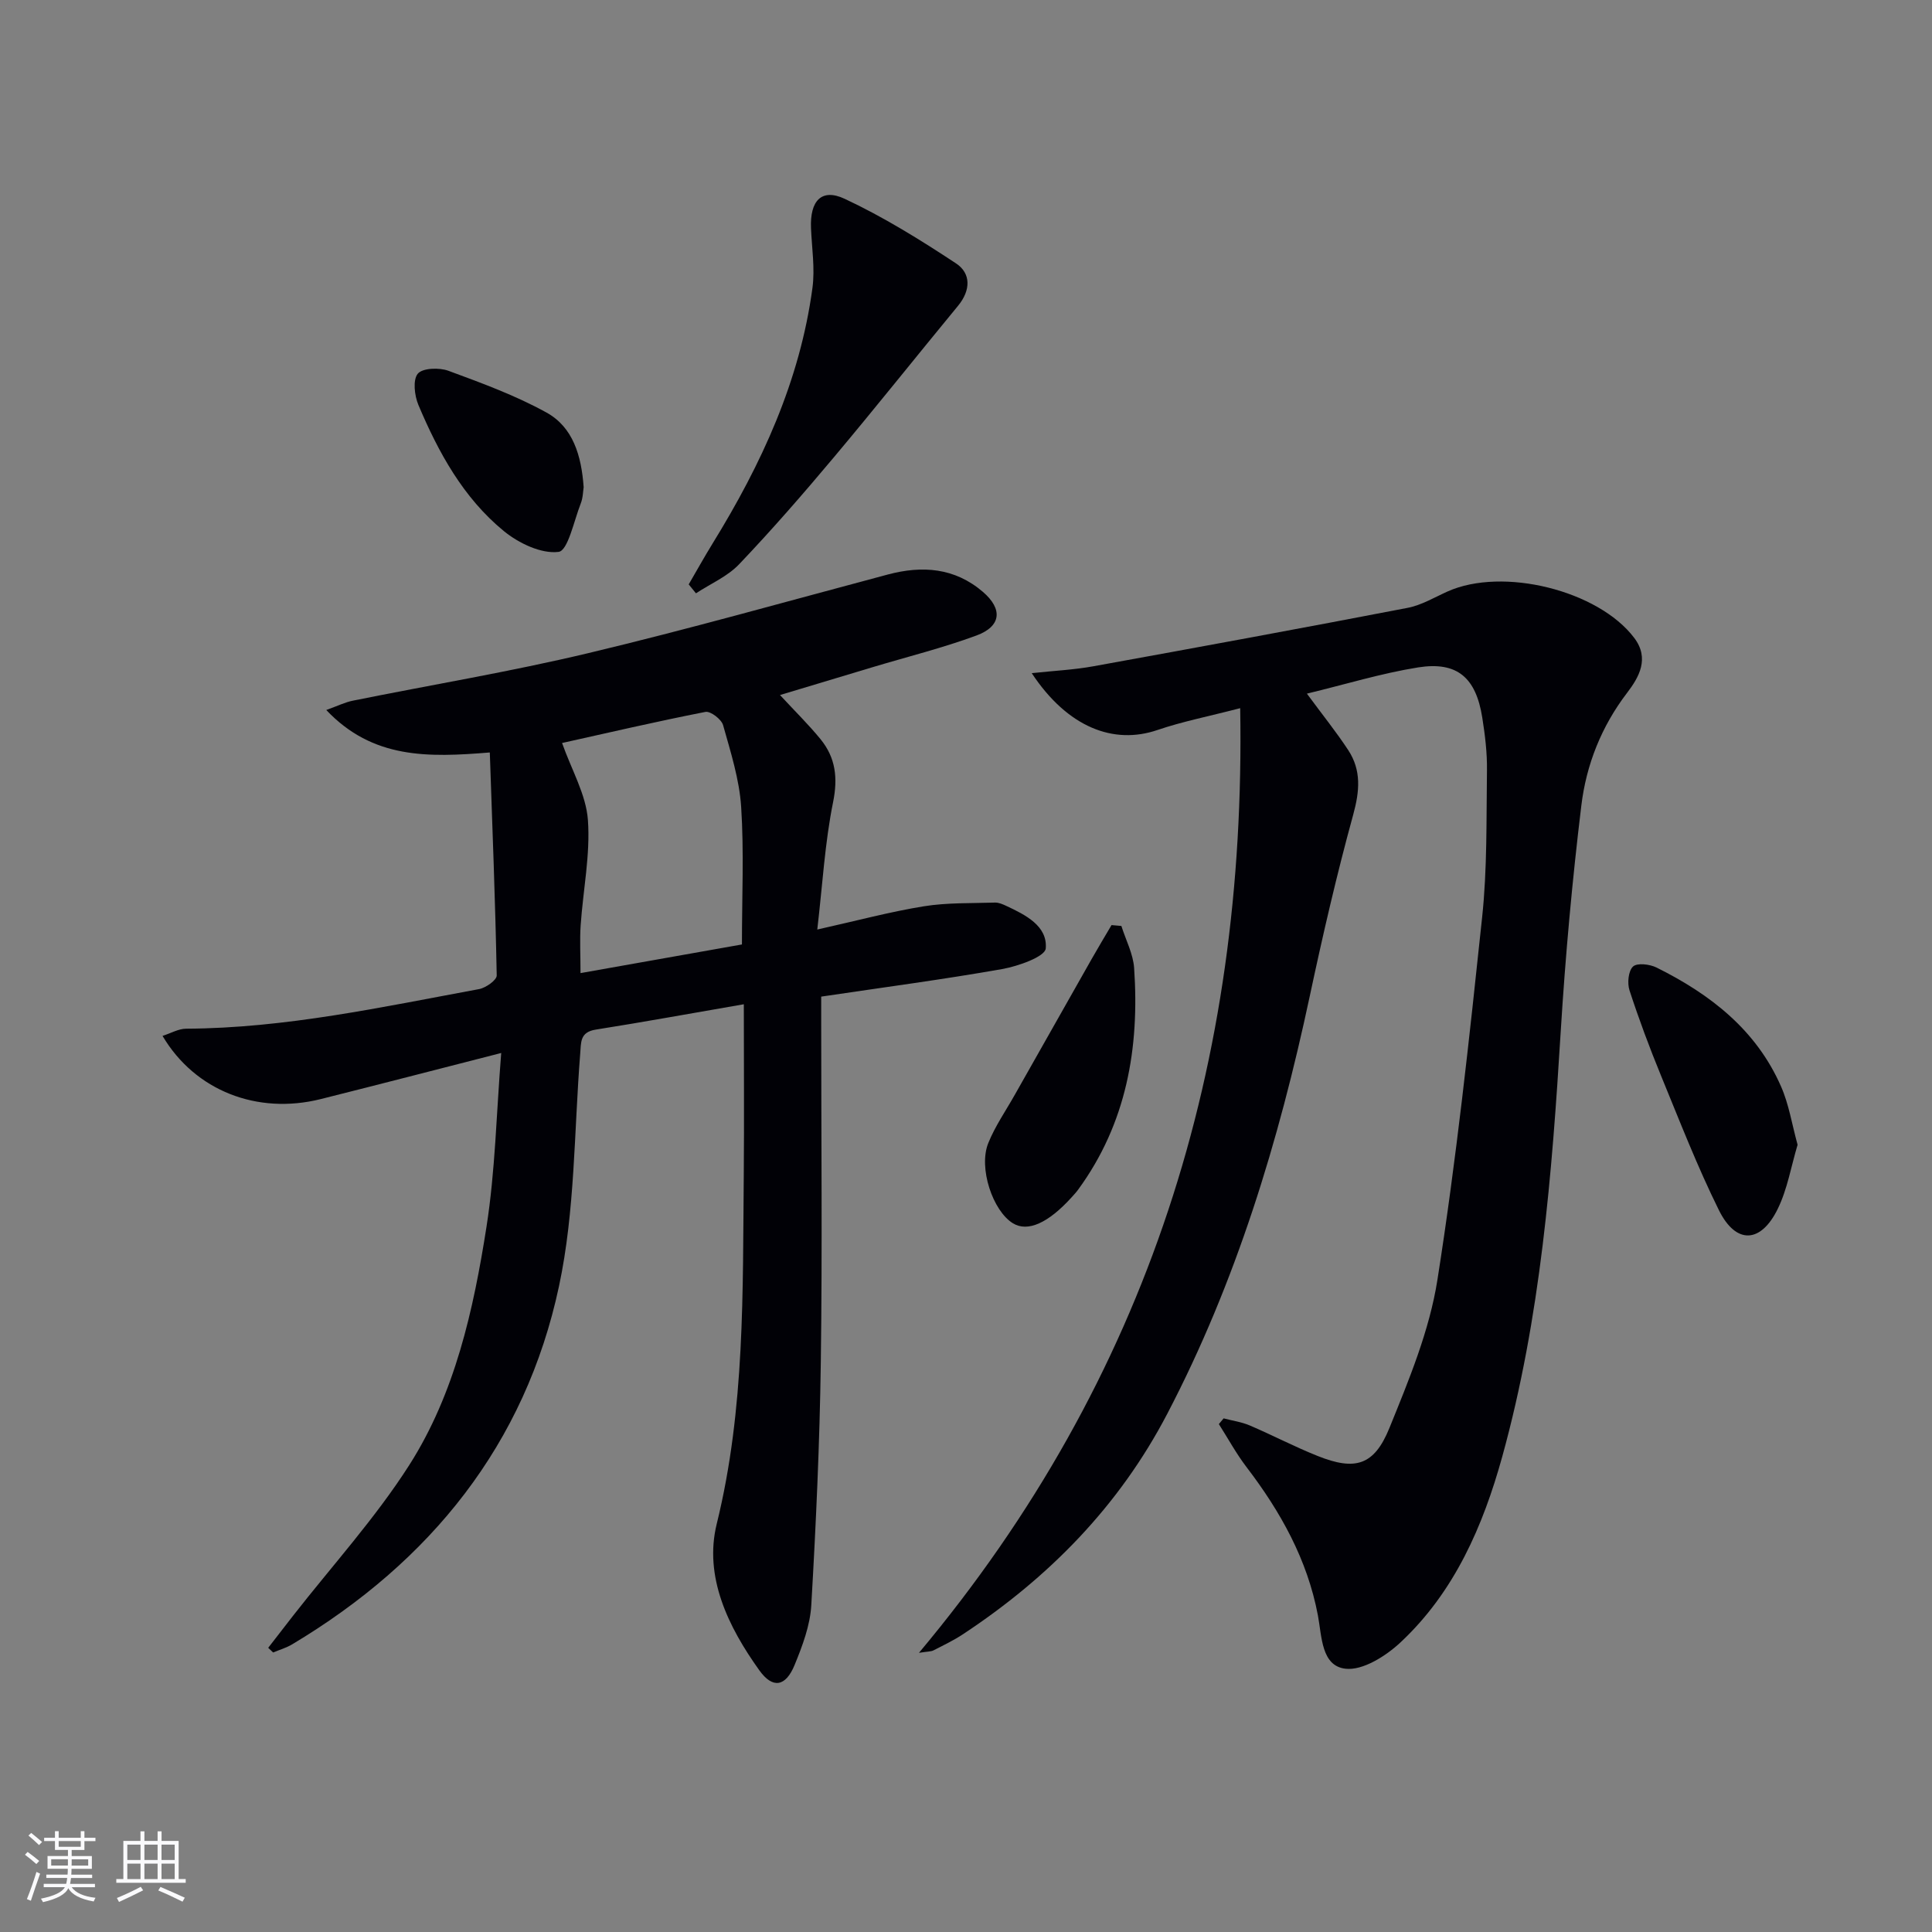 <svg enable-background="new 0 0 400 400" viewBox="0 0 400 400" xmlns="http://www.w3.org/2000/svg"><rect x="0" y="0" width="400" height="400" fill="#808080" stroke="none"/><g fill="#010106"><path d="m154 207.92c-10.72 1.85-20.67 3.67-30.66 5.25-3.32.53-3.02 2.65-3.22 5.06-1.27 16.04-1.05 32.42-4.38 48.04-6.98 32.77-26.63 57.06-55.26 74.18-1.21.72-2.62 1.13-3.93 1.68-.34-.32-.68-.64-1.02-.97 1.71-2.21 3.42-4.43 5.14-6.63 8.08-10.35 17.01-20.16 24.05-31.18 9.5-14.89 13.31-32.16 16.01-49.4 1.81-11.59 2.04-23.43 3.04-35.94-13.28 3.4-25.31 6.52-37.35 9.54-13.12 3.29-26.04-1.7-32.77-13.08 1.73-.55 3.3-1.48 4.88-1.49 20.58-.1 40.58-4.49 60.67-8.2 1.39-.26 3.66-1.87 3.64-2.82-.29-15.24-.89-30.48-1.43-46.17-12.81 1.05-24.24 1.36-33.86-8.79 2.31-.83 3.86-1.6 5.49-1.93 16.23-3.28 32.59-5.99 48.69-9.83 20.8-4.96 41.4-10.79 62.07-16.29 7.17-1.91 13.87-1.41 19.71 3.6 4.14 3.56 3.8 7.13-1.36 9.03-7 2.58-14.28 4.39-21.44 6.54-6.32 1.9-12.63 3.8-19.22 5.78 3.09 3.34 5.92 6.11 8.41 9.16 3.1 3.82 3.6 7.97 2.58 13.03-1.7 8.39-2.18 17.03-3.27 26.36 8.19-1.83 15.07-3.68 22.05-4.81 4.82-.78 9.81-.61 14.72-.77.78-.03 1.62.34 2.35.68 3.99 1.86 8.58 4.17 8.18 8.82-.15 1.71-5.73 3.68-9.06 4.27-12.23 2.16-24.55 3.78-37.43 5.7v5.67c0 23.33.24 46.66-.08 69.99-.23 16.78-1 33.57-1.97 50.33-.24 4.19-1.83 8.42-3.45 12.37-1.86 4.55-4.55 4.98-7.31 1.12-6.47-9.03-11.5-19.4-8.82-30.31 5.9-23.95 5.36-48.17 5.6-72.43.1-11.48.01-22.96.01-35.16zm-37.63-54.09c1.98 5.61 4.97 10.68 5.35 15.94.52 7.19-1 14.51-1.5 21.79-.21 3.05-.03 6.12-.03 9.91 11.82-2.1 22.7-4.03 33.42-5.93 0-9.88.44-19.21-.16-28.47-.37-5.71-2.18-11.37-3.74-16.93-.34-1.22-2.61-2.95-3.65-2.75-10.25 2.01-20.42 4.38-29.69 6.44z"/><path d="m270.58 143.61c3.32 4.51 6.14 8 8.58 11.73 2.72 4.17 2.34 8.47 1.01 13.32-3.42 12.43-6.32 25.03-9.01 37.64-6.4 29.99-15.23 59.11-29.5 86.43-9.97 19.09-24.47 33.85-42.27 45.61-1.93 1.28-4.05 2.29-6.12 3.35-.53.27-1.21.22-3.01.51 47.68-56.94 67.76-122.16 66.51-195.58-6.63 1.72-12 2.77-17.13 4.52-9.04 3.09-18.56-.48-26.03-11.77 4.6-.5 8.74-.69 12.79-1.43 21.69-3.93 43.38-7.92 65.03-12.09 2.87-.55 5.55-2.17 8.27-3.39 11.45-5.13 31.21-.23 38.65 9.61 3.23 4.27.98 8.16-1.49 11.39-5.32 6.97-8.44 14.87-9.46 23.31-1.88 15.5-3.3 31.07-4.26 46.65-1.82 29.7-4.15 59.33-12.11 88.14-3.98 14.39-9.9 28.03-21.05 38.46-3.02 2.83-7.83 5.89-11.42 5.47-5-.58-4.88-6.67-5.7-11.03-2.18-11.55-7.72-21.47-14.77-30.7-2.14-2.8-3.84-5.94-5.74-8.92.33-.39.66-.79.99-1.18 1.81.48 3.72.74 5.42 1.47 4.73 2.02 9.31 4.43 14.09 6.33 7.71 3.07 11.65 1.98 14.81-5.8 4.04-9.95 8.29-20.17 9.94-30.67 3.92-24.9 6.61-50.01 9.26-75.09 1.07-10.06.86-20.27 1-30.42.05-3.63-.4-7.3-.97-10.9-1.31-8.3-5.19-11.68-13.29-10.4-7.62 1.22-15.08 3.52-23.02 5.43z"/><path d="m142.59 120.99c1.65-2.83 3.24-5.7 4.96-8.49 10.1-16.39 18.07-33.63 20.66-52.9.54-4.04-.13-8.24-.3-12.36-.24-5.65 2.16-8.33 6.97-6.08 8.02 3.75 15.64 8.48 23.05 13.37 3.15 2.08 3.04 5.59.45 8.75-8.64 10.48-17.1 21.12-25.84 31.52-6.3 7.51-12.75 14.92-19.51 22.02-2.42 2.54-5.93 4.04-8.94 6.02-.5-.63-1-1.24-1.5-1.85z"/><path d="m372.17 237.01c-1.35 4.52-2.11 9.19-4.1 13.26-3.51 7.2-8.66 7.4-12.18.3-4.48-9.04-8.14-18.49-11.98-27.83-2.39-5.82-4.59-11.72-6.54-17.7-.49-1.49-.24-4.03.73-4.93.86-.8 3.47-.49 4.87.21 11.11 5.52 20.63 12.89 25.76 24.59 1.64 3.7 2.27 7.85 3.44 12.1z"/><path d="m232.17 191.71c.91 2.9 2.44 5.77 2.64 8.72 1.13 16.51-1.56 32.14-11.59 45.87-.39.54-.85 1.03-1.29 1.52-4.89 5.42-9.15 7.32-12.21 5.45-4.18-2.56-7.18-11.48-5.11-16.6 1.41-3.5 3.62-6.68 5.49-10 5.29-9.37 10.59-18.73 15.9-28.09 1.34-2.37 2.75-4.7 4.13-7.05z"/><path d="m120.84 100.87c-.13.79-.13 2.19-.61 3.39-1.4 3.57-2.65 9.76-4.58 10-3.59.45-8.26-1.79-11.34-4.31-8.38-6.87-13.53-16.26-17.69-26.12-.81-1.93-1.18-5.18-.12-6.46.99-1.19 4.43-1.3 6.32-.61 6.92 2.55 13.94 5.12 20.37 8.68 5.43 3.02 7.19 8.87 7.65 15.43z"/></g><path d="m5.17 384 .55-.58c.85.61 1.65 1.24 2.4 1.87l-.59.64c-.83-.73-1.62-1.38-2.36-1.93m1.22 9.53-.82-.34c.71-1.76 1.37-3.64 1.98-5.63.24.13.5.25.76.36-.6 1.67-1.24 3.54-1.92 5.61m-.5-13.5.57-.54c.56.44 1.31 1.06 2.26 1.87l-.64.64c-.68-.66-1.41-1.32-2.19-1.97m3.25.46h2.24v-1.36h.77v1.36h4.57v-1.36h.76v1.36h2.28v.69h-2.28v1.84h-2.64v1.26h4.18v2.64h-4.21c0 .45-.02.86-.05 1.21h4.32v.69h-4.38c-.04.34-.1.75-.19 1.22h5.15v.69h-4.82c.87 1.19 2.51 1.92 4.93 2.19-.17.32-.3.57-.37.76-2.77-.49-4.52-1.41-5.26-2.76-.56 1.26-2.3 2.23-5.24 2.9-.12-.24-.26-.48-.43-.72 2.73-.55 4.38-1.34 4.96-2.38h-4.38v-.69h4.65c.1-.38.17-.79.21-1.22h-4.32v-.69h4.4c.03-.34.05-.75.05-1.21h-4.2v-2.64h4.23v-1.26h-2.69v-1.84h-2.24zm1.46 4.46v1.29h3.45c.01-.4.02-.57.01-.53v-.32-.45h-3.46zm1.55-2.59h4.57v-1.19h-4.57zm6.11 2.59h-3.42v.77c-.01.19-.01.37-.02.53h3.44z" fill="#fafafc"/><path d="m32.63 379.16h.82v1.98h3.54v7.89h1.46v.78h-14.37v-.78h1.46v-7.89h3.54v-1.98h.82v1.98h2.73zm-3.49 11.48.5.73c-1.61.82-3.28 1.63-5 2.41-.13-.27-.28-.55-.44-.82 1.75-.72 3.4-1.49 4.94-2.32m-2.78-5.55h2.73v-3.18h-2.73zm0 3.95h2.73v-3.2h-2.73zm3.54-3.95h2.73v-3.18h-2.73zm0 3.95h2.73v-3.2h-2.73zm7.89 4.68c-1.84-.92-3.51-1.7-5.02-2.32l.45-.73c1.89.8 3.57 1.55 5.04 2.23zm-1.62-11.81h-2.73v3.18h2.73zm-2.73 7.13h2.73v-3.2h-2.73z" fill="#fafafc"/></svg>